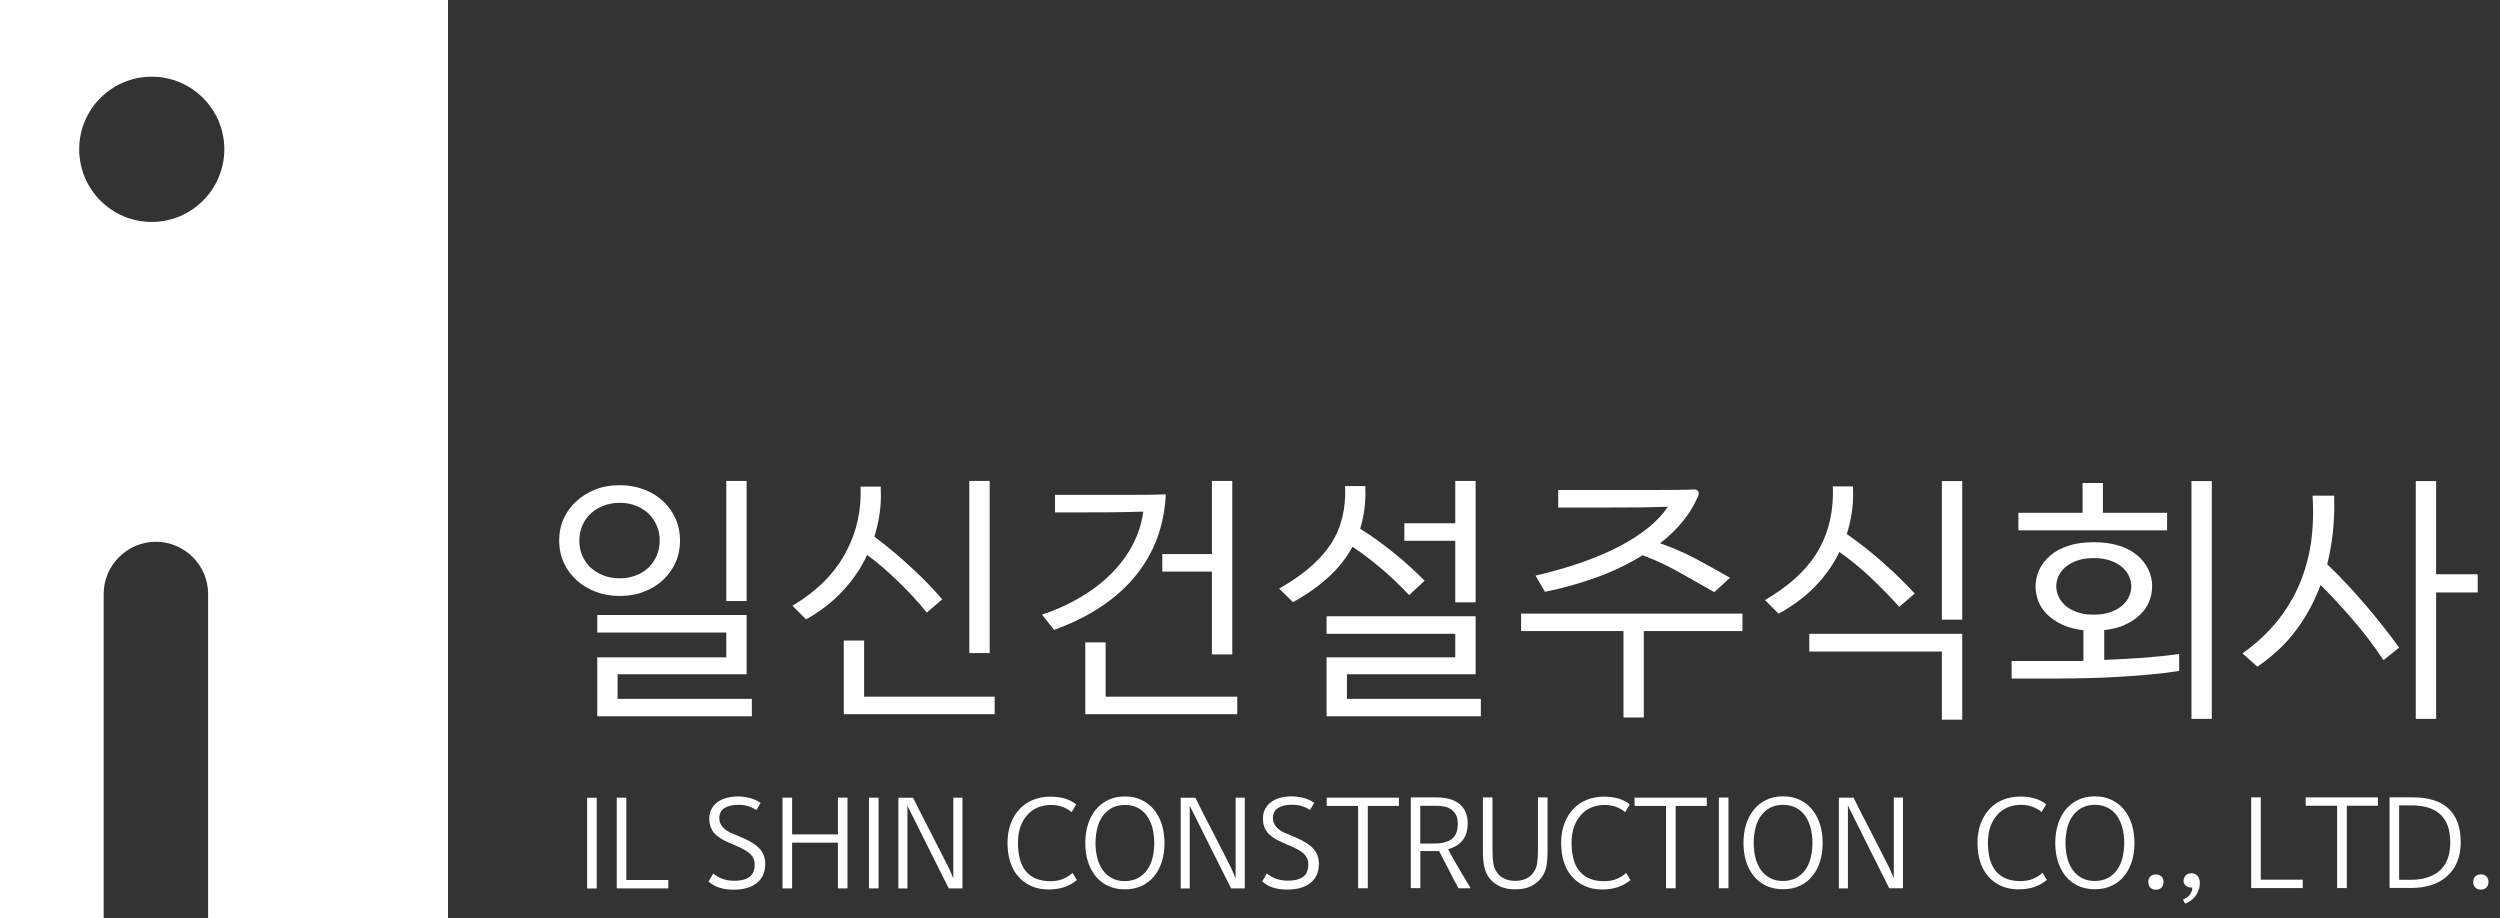 <svg width="128" height="47" viewBox="0 0 128 47" fill="none" xmlns="http://www.w3.org/2000/svg">
<rect x="0" y="0" width="128" height="47" fill="#333333" stroke="none"/>
<g clip-path="url(#clip0_1951_230)">
<path d="M34.818 27.677C34.818 28.09 34.74 28.463 34.584 28.808C34.428 29.154 34.211 29.449 33.938 29.705C33.66 29.961 33.337 30.156 32.958 30.301C32.579 30.446 32.173 30.513 31.733 30.513C31.293 30.513 30.875 30.44 30.502 30.301C30.128 30.156 29.8 29.961 29.521 29.705C29.243 29.449 29.02 29.154 28.864 28.808C28.708 28.463 28.63 28.09 28.63 27.677C28.63 27.265 28.708 26.892 28.864 26.547C29.02 26.201 29.237 25.906 29.521 25.65C29.805 25.394 30.128 25.199 30.502 25.054C30.875 24.909 31.287 24.842 31.733 24.842C32.178 24.842 32.579 24.915 32.958 25.054C33.337 25.199 33.665 25.394 33.938 25.65C34.217 25.906 34.428 26.201 34.584 26.547C34.74 26.892 34.818 27.265 34.818 27.677ZM33.777 27.677C33.777 27.399 33.727 27.143 33.621 26.903C33.521 26.664 33.376 26.458 33.198 26.291C33.019 26.123 32.802 25.99 32.551 25.89C32.295 25.789 32.022 25.745 31.727 25.745C31.432 25.745 31.159 25.795 30.903 25.89C30.646 25.99 30.429 26.123 30.245 26.291C30.062 26.458 29.922 26.664 29.817 26.903C29.716 27.143 29.661 27.405 29.661 27.677C29.661 27.95 29.711 28.223 29.817 28.457C29.917 28.691 30.062 28.897 30.245 29.064C30.429 29.232 30.646 29.365 30.903 29.465C31.159 29.566 31.432 29.61 31.727 29.61C32.022 29.61 32.295 29.56 32.551 29.465C32.808 29.365 33.019 29.232 33.198 29.064C33.376 28.897 33.515 28.691 33.621 28.457C33.721 28.223 33.777 27.962 33.777 27.677ZM38.495 35.776V36.673H30.58V33.654H37.186V32.384H30.58V31.487H38.227V34.523H31.621V35.782H38.495V35.776ZM37.186 30.774V24.625H38.227V30.774H37.186Z" fill="white"/>
<path d="M45.101 25.188C45.112 25.589 45.084 25.979 45.028 26.352C44.973 26.725 44.883 27.098 44.767 27.477C45.407 27.956 46.036 28.48 46.644 29.042C47.256 29.605 47.785 30.151 48.242 30.685L47.451 31.365C47.24 31.098 47.006 30.83 46.761 30.563C46.516 30.295 46.259 30.034 45.998 29.783C45.736 29.527 45.468 29.287 45.201 29.053C44.934 28.819 44.666 28.608 44.399 28.413C44.087 29.081 43.669 29.699 43.14 30.262C42.617 30.83 41.993 31.309 41.269 31.71L40.572 31.014C41.742 30.318 42.605 29.488 43.173 28.519C43.742 27.549 44.037 26.513 44.065 25.399V25.037C44.065 25.004 44.065 24.959 44.053 24.915H45.095V25.182L45.101 25.188ZM44.243 32.796V35.67H50.927V36.567H43.201V32.796H44.243ZM49.629 33.437V24.625H50.671V33.437H49.629Z" fill="white"/>
<path d="M53.35 31.471C54.074 31.231 54.731 30.93 55.333 30.574C55.934 30.217 56.458 29.811 56.909 29.36C57.36 28.903 57.722 28.413 58.001 27.878C58.279 27.343 58.458 26.781 58.536 26.196C58.001 26.213 57.444 26.224 56.859 26.229C56.274 26.229 55.712 26.235 55.166 26.235H54.018V25.338H57.789C58.09 25.338 58.402 25.338 58.719 25.332C59.037 25.332 59.36 25.321 59.689 25.31C59.611 26.942 59.081 28.346 58.107 29.521C57.132 30.697 55.751 31.604 53.968 32.251L53.355 31.476L53.35 31.471ZM63.348 35.67V36.567H55.567V32.891H56.608V35.67H63.348ZM62.05 29.265H59.51V28.368H62.05V24.625H63.092V33.504H62.05V29.265Z" fill="white"/>
<path d="M69.909 25.16C69.921 25.8 69.832 26.441 69.642 27.07C70.21 27.427 70.784 27.839 71.358 28.301C71.931 28.764 72.46 29.243 72.94 29.733L72.149 30.468C71.625 29.917 71.124 29.443 70.656 29.053C70.188 28.663 69.72 28.307 69.247 27.995C68.946 28.558 68.539 29.07 68.038 29.532C67.537 29.995 66.924 30.429 66.2 30.83L65.492 30.134C66.573 29.527 67.397 28.853 67.966 28.101C68.534 27.354 68.84 26.441 68.873 25.372V25.009C68.873 24.976 68.873 24.931 68.862 24.887H69.904V25.154L69.909 25.16ZM75.819 35.776V36.673H67.921V33.654H74.51V32.451H67.921V31.554H75.552V34.523H68.963V35.782H75.819V35.776ZM74.51 27.689H71.903V26.792H74.51V24.625H75.552V30.841H74.51V27.689Z" fill="white"/>
<path d="M77.88 32.312V31.415H89.215V32.312H84.163V36.734H83.122V32.312H77.88ZM86.943 25.399C86.558 26.307 85.907 27.115 84.993 27.817C85.617 28.028 86.23 28.296 86.831 28.613C87.433 28.931 88.012 29.254 88.575 29.582L87.773 30.318C87.16 29.972 86.553 29.627 85.963 29.293C85.372 28.959 84.748 28.669 84.097 28.429C83.367 28.886 82.57 29.265 81.718 29.571C80.86 29.878 79.991 30.123 79.1 30.301L78.621 29.471C80.348 29.07 81.79 28.563 82.944 27.956C84.097 27.343 84.915 26.675 85.394 25.945C84.888 25.962 84.392 25.973 83.918 25.979C83.439 25.979 82.949 25.984 82.442 25.984H79.78V25.087H84.938C85.222 25.087 85.517 25.087 85.829 25.082C86.135 25.082 86.447 25.071 86.759 25.06C86.848 25.06 86.909 25.093 86.948 25.16C86.982 25.227 86.982 25.305 86.948 25.394L86.943 25.399Z" fill="white"/>
<path d="M94.88 25.177C94.891 25.923 94.78 26.647 94.557 27.343C95.209 27.8 95.833 28.29 96.434 28.825C97.036 29.36 97.57 29.883 98.033 30.39L97.242 31.07C96.763 30.535 96.261 30.028 95.749 29.544C95.237 29.064 94.713 28.636 94.178 28.262C93.866 28.903 93.454 29.488 92.936 30.023C92.418 30.557 91.794 31.02 91.065 31.421L90.368 30.724C91.555 30.028 92.424 29.248 92.975 28.385C93.527 27.521 93.816 26.524 93.844 25.388V25.026C93.844 24.993 93.844 24.948 93.833 24.904H94.875V25.171L94.88 25.177ZM100.467 36.846H99.425V33.359H92.635V32.451H100.467V36.851V36.846ZM99.425 31.727V24.631H100.467V31.727H99.425Z" fill="white"/>
<path d="M110.187 30.017C110.187 30.295 110.136 30.557 110.031 30.808C109.93 31.058 109.774 31.281 109.563 31.482C109.351 31.682 109.095 31.855 108.794 31.989C108.493 32.128 108.137 32.217 107.736 32.262V33.788C108.432 33.76 109.106 33.721 109.769 33.676C110.426 33.626 111.028 33.565 111.573 33.481V34.35C111.139 34.423 110.66 34.484 110.136 34.529C109.613 34.579 109.084 34.618 108.543 34.651C108.003 34.685 107.463 34.707 106.928 34.718C106.388 34.729 105.881 34.74 105.413 34.74H102.996V33.843H106.332C106.443 33.843 106.555 33.843 106.672 33.832V32.267C106.271 32.223 105.92 32.133 105.614 31.994C105.313 31.855 105.057 31.688 104.845 31.487C104.633 31.287 104.477 31.064 104.377 30.813C104.277 30.563 104.221 30.301 104.221 30.023C104.221 29.722 104.288 29.432 104.416 29.159C104.544 28.886 104.733 28.647 104.984 28.435C105.235 28.223 105.541 28.062 105.914 27.939C106.287 27.817 106.716 27.761 107.207 27.761C107.697 27.761 108.126 27.822 108.499 27.939C108.872 28.056 109.178 28.223 109.429 28.435C109.68 28.647 109.869 28.886 109.997 29.159C110.125 29.432 110.192 29.716 110.192 30.023L110.187 30.017ZM110.961 27.154H103.341V26.257H106.627V24.731H107.669V26.257H110.955V27.154H110.961ZM105.279 30.017C105.279 30.184 105.318 30.357 105.391 30.529C105.469 30.702 105.58 30.858 105.736 30.997C105.892 31.137 106.093 31.248 106.332 31.337C106.572 31.426 106.861 31.471 107.201 31.471C107.541 31.471 107.819 31.426 108.064 31.337C108.309 31.248 108.51 31.137 108.666 30.997C108.822 30.858 108.939 30.702 109.011 30.529C109.089 30.357 109.123 30.184 109.123 30.017C109.123 29.85 109.084 29.677 109.011 29.51C108.933 29.343 108.822 29.187 108.666 29.048C108.51 28.909 108.309 28.797 108.064 28.708C107.819 28.619 107.53 28.574 107.201 28.574C106.872 28.574 106.572 28.619 106.332 28.708C106.093 28.797 105.892 28.909 105.736 29.048C105.58 29.187 105.463 29.337 105.391 29.51C105.313 29.677 105.279 29.85 105.279 30.017ZM113.244 24.631V36.807H112.203V24.631H113.244Z" fill="white"/>
<path d="M119.516 25.856C119.516 26.909 119.394 27.917 119.154 28.892C119.466 29.187 119.784 29.505 120.112 29.855C120.435 30.201 120.758 30.563 121.076 30.93C121.393 31.298 121.7 31.677 122.001 32.056C122.301 32.434 122.58 32.802 122.836 33.158L122.034 33.799C121.555 33.075 121.037 32.395 120.485 31.755C119.934 31.114 119.377 30.513 118.814 29.95C118.503 30.786 118.09 31.554 117.572 32.251C117.054 32.947 116.392 33.576 115.578 34.133L114.815 33.454C115.322 33.097 115.796 32.685 116.23 32.223C116.664 31.76 117.049 31.231 117.377 30.641C117.706 30.05 117.968 29.382 118.152 28.647C118.341 27.911 118.43 27.093 118.43 26.196C118.43 26.073 118.43 25.94 118.425 25.8C118.419 25.661 118.413 25.522 118.402 25.377H119.511V25.856H119.516ZM126.858 29.399V30.334H124.73V36.807H123.688V24.631H124.73V29.404H126.858V29.399Z" fill="white"/>
<path d="M30.552 40.845V45.49H30.061V40.845H30.552ZM34.217 45.062V45.485H31.577V40.84H32.067V45.056H34.211L34.217 45.062ZM36.517 44.727C36.812 44.972 37.169 45.095 37.592 45.095C37.943 45.095 38.205 45.028 38.378 44.895C38.556 44.761 38.639 44.549 38.639 44.254C38.639 44.143 38.617 44.042 38.578 43.953C38.539 43.864 38.478 43.786 38.405 43.714C38.328 43.641 38.238 43.574 38.133 43.519C38.027 43.458 37.91 43.402 37.787 43.346L37.353 43.157C37.197 43.09 37.057 43.023 36.929 42.945C36.807 42.873 36.695 42.783 36.601 42.689C36.506 42.589 36.439 42.477 36.389 42.349C36.339 42.221 36.317 42.076 36.317 41.909C36.317 41.72 36.356 41.558 36.434 41.413C36.512 41.274 36.617 41.151 36.746 41.062C36.879 40.968 37.03 40.895 37.208 40.851C37.386 40.806 37.575 40.778 37.782 40.778C37.988 40.778 38.177 40.806 38.383 40.856C38.584 40.906 38.773 40.99 38.946 41.112L38.728 41.469C38.589 41.385 38.444 41.319 38.3 41.274C38.155 41.229 37.988 41.207 37.804 41.207C37.503 41.207 37.269 41.263 37.091 41.374C36.913 41.486 36.829 41.658 36.829 41.892C36.829 41.998 36.851 42.093 36.89 42.176C36.929 42.26 36.985 42.338 37.057 42.405C37.13 42.472 37.208 42.533 37.303 42.583C37.397 42.633 37.492 42.678 37.603 42.717L38.043 42.906C38.428 43.073 38.717 43.257 38.901 43.463C39.085 43.664 39.18 43.92 39.18 44.226C39.18 44.449 39.141 44.638 39.068 44.805C38.99 44.967 38.885 45.106 38.74 45.218C38.6 45.329 38.428 45.413 38.233 45.468C38.038 45.524 37.815 45.552 37.575 45.552C37.303 45.552 37.057 45.518 36.84 45.452C36.623 45.385 36.439 45.279 36.278 45.134L36.512 44.733L36.517 44.727ZM43.391 40.84V45.485H42.901V43.145H40.556V45.485H40.065V40.84H40.556V42.722H42.901V40.84H43.391ZM44.984 40.84V45.485H44.493V40.84H44.984ZM48.593 44.471C48.632 44.555 48.671 44.638 48.704 44.722C48.738 44.805 48.777 44.889 48.81 44.978C48.81 44.895 48.81 44.805 48.81 44.716C48.81 44.627 48.81 44.544 48.81 44.455V40.84H49.278V45.485H48.576C48.214 44.772 47.863 44.07 47.518 43.374C47.173 42.678 46.816 41.97 46.46 41.252C46.46 41.335 46.46 41.424 46.46 41.514C46.46 41.603 46.46 41.686 46.46 41.775V45.49H45.997V40.845H46.749C47.056 41.463 47.362 42.071 47.674 42.661C47.98 43.251 48.287 43.858 48.599 44.477L48.593 44.471ZM55.132 45.062C54.754 45.379 54.275 45.541 53.695 45.541C53.361 45.541 53.066 45.485 52.804 45.368C52.542 45.251 52.325 45.095 52.141 44.883C51.957 44.677 51.818 44.427 51.723 44.131C51.629 43.836 51.584 43.513 51.584 43.157C51.584 42.8 51.64 42.455 51.751 42.165C51.863 41.87 52.013 41.625 52.208 41.419C52.403 41.213 52.631 41.057 52.899 40.951C53.166 40.845 53.456 40.789 53.768 40.789C54.041 40.789 54.28 40.817 54.497 40.879C54.715 40.94 54.915 41.04 55.099 41.185L54.865 41.58C54.57 41.335 54.213 41.213 53.801 41.213C53.562 41.213 53.344 41.257 53.138 41.341C52.932 41.424 52.754 41.553 52.603 41.72C52.453 41.887 52.331 42.087 52.247 42.327C52.163 42.566 52.119 42.834 52.119 43.14C52.119 43.803 52.258 44.298 52.542 44.627C52.826 44.956 53.239 45.117 53.784 45.117C54.007 45.117 54.213 45.084 54.403 45.011C54.586 44.939 54.759 44.833 54.915 44.694L55.143 45.073L55.132 45.062ZM57.594 45.535C57.271 45.535 56.981 45.474 56.731 45.357C56.48 45.24 56.269 45.073 56.096 44.861C55.923 44.65 55.795 44.399 55.7 44.109C55.611 43.819 55.567 43.508 55.567 43.168C55.567 42.828 55.611 42.511 55.7 42.221C55.789 41.931 55.923 41.675 56.096 41.463C56.269 41.252 56.48 41.085 56.731 40.962C56.981 40.84 57.266 40.778 57.594 40.778C57.923 40.778 58.207 40.84 58.458 40.962C58.708 41.085 58.92 41.252 59.093 41.463C59.265 41.675 59.393 41.931 59.488 42.221C59.577 42.511 59.622 42.828 59.622 43.168C59.622 43.508 59.577 43.825 59.488 44.109C59.399 44.399 59.265 44.65 59.093 44.861C58.92 45.073 58.708 45.24 58.458 45.357C58.207 45.474 57.917 45.535 57.594 45.535ZM57.594 45.112C57.839 45.112 58.056 45.062 58.246 44.967C58.435 44.867 58.591 44.733 58.719 44.56C58.847 44.388 58.942 44.182 59.004 43.942C59.065 43.703 59.098 43.446 59.098 43.168C59.098 42.889 59.065 42.627 59.004 42.388C58.942 42.148 58.842 41.942 58.719 41.764C58.591 41.592 58.435 41.452 58.246 41.358C58.056 41.257 57.839 41.213 57.594 41.213C57.349 41.213 57.132 41.263 56.943 41.358C56.753 41.458 56.597 41.592 56.469 41.764C56.341 41.937 56.246 42.143 56.185 42.388C56.124 42.627 56.09 42.889 56.09 43.168C56.09 43.446 56.124 43.703 56.185 43.942C56.246 44.182 56.346 44.388 56.469 44.56C56.597 44.733 56.753 44.872 56.943 44.967C57.132 45.067 57.349 45.112 57.594 45.112ZM63.047 44.471C63.086 44.555 63.125 44.638 63.159 44.722C63.192 44.805 63.231 44.889 63.264 44.978C63.264 44.895 63.264 44.805 63.264 44.716C63.264 44.627 63.264 44.544 63.264 44.455V40.84H63.732V45.485H63.031C62.669 44.772 62.318 44.07 61.972 43.374C61.627 42.678 61.27 41.97 60.914 41.252C60.914 41.335 60.914 41.424 60.914 41.514C60.914 41.603 60.914 41.686 60.914 41.775V45.49H60.452V40.845H61.204C61.51 41.463 61.816 42.071 62.128 42.661C62.435 43.251 62.741 43.858 63.053 44.477L63.047 44.471ZM64.863 44.722C65.158 44.967 65.515 45.09 65.938 45.09C66.289 45.09 66.551 45.023 66.724 44.889C66.902 44.755 66.985 44.544 66.985 44.248C66.985 44.137 66.963 44.037 66.924 43.948C66.885 43.858 66.824 43.781 66.751 43.708C66.673 43.636 66.584 43.569 66.478 43.513C66.373 43.452 66.256 43.396 66.133 43.34L65.699 43.151C65.543 43.084 65.403 43.017 65.275 42.94C65.153 42.867 65.041 42.778 64.947 42.683C64.852 42.583 64.785 42.472 64.735 42.343C64.685 42.215 64.663 42.071 64.663 41.903C64.663 41.714 64.702 41.553 64.78 41.408C64.858 41.268 64.963 41.146 65.091 41.057C65.225 40.962 65.376 40.89 65.554 40.845C65.732 40.801 65.921 40.773 66.127 40.773C66.334 40.773 66.523 40.801 66.729 40.851C66.93 40.901 67.119 40.984 67.292 41.107L67.074 41.463C66.935 41.38 66.79 41.313 66.645 41.268C66.501 41.224 66.334 41.202 66.15 41.202C65.849 41.202 65.615 41.257 65.437 41.369C65.259 41.48 65.175 41.653 65.175 41.887C65.175 41.992 65.197 42.087 65.236 42.171C65.275 42.254 65.331 42.332 65.403 42.399C65.476 42.466 65.554 42.527 65.648 42.577C65.743 42.627 65.838 42.672 65.949 42.711L66.389 42.901C66.774 43.068 67.063 43.251 67.247 43.458C67.431 43.658 67.526 43.914 67.526 44.221C67.526 44.443 67.487 44.633 67.414 44.8C67.336 44.961 67.23 45.101 67.086 45.212C66.946 45.323 66.774 45.407 66.579 45.463C66.384 45.518 66.161 45.546 65.921 45.546C65.648 45.546 65.403 45.513 65.186 45.446C64.969 45.379 64.785 45.273 64.624 45.129L64.858 44.727L64.863 44.722ZM70.027 45.479H69.536V41.263H67.927V40.84H71.625V41.263H70.032V45.479H70.027ZM74.143 43.485C74.327 43.836 74.516 44.17 74.711 44.493C74.906 44.817 75.101 45.145 75.296 45.479H74.672C74.499 45.162 74.332 44.844 74.176 44.527C74.015 44.215 73.848 43.898 73.68 43.574H72.722V45.474H72.232V40.828H73.541C74.076 40.828 74.477 40.945 74.744 41.179C75.012 41.413 75.145 41.736 75.145 42.143C75.145 42.505 75.062 42.795 74.895 43.012C74.728 43.229 74.477 43.385 74.143 43.48V43.485ZM74.639 42.165C74.639 42.004 74.611 41.87 74.561 41.753C74.505 41.636 74.433 41.541 74.338 41.469C74.243 41.397 74.132 41.341 74.004 41.307C73.876 41.274 73.742 41.257 73.591 41.257H72.717V43.19H73.424C73.82 43.19 74.121 43.112 74.327 42.962C74.538 42.811 74.639 42.544 74.639 42.171V42.165ZM77.579 45.535C77.262 45.535 76.984 45.479 76.755 45.362C76.521 45.245 76.343 45.09 76.209 44.895C76.103 44.733 76.031 44.549 75.987 44.343C75.948 44.137 75.925 43.886 75.925 43.591V40.828H76.415V43.552C76.415 43.808 76.432 44.031 76.46 44.215C76.493 44.399 76.555 44.555 76.655 44.683C76.75 44.817 76.872 44.917 77.028 44.989C77.184 45.062 77.368 45.101 77.579 45.101C77.791 45.101 77.969 45.062 78.131 44.989C78.287 44.917 78.415 44.811 78.504 44.683C78.604 44.555 78.671 44.399 78.699 44.215C78.727 44.031 78.744 43.808 78.744 43.552V40.828H79.234V43.591C79.234 43.886 79.212 44.137 79.178 44.343C79.139 44.549 79.061 44.733 78.95 44.895C78.816 45.09 78.638 45.245 78.409 45.362C78.181 45.479 77.908 45.535 77.591 45.535H77.579ZM83.478 45.062C83.099 45.379 82.62 45.541 82.041 45.541C81.707 45.541 81.412 45.485 81.15 45.368C80.888 45.251 80.671 45.095 80.487 44.883C80.303 44.677 80.164 44.427 80.069 44.131C79.975 43.836 79.93 43.513 79.93 43.157C79.93 42.8 79.986 42.455 80.097 42.165C80.209 41.87 80.359 41.625 80.554 41.419C80.749 41.213 80.977 41.057 81.245 40.951C81.512 40.845 81.802 40.789 82.114 40.789C82.386 40.789 82.626 40.817 82.843 40.879C83.061 40.94 83.261 41.04 83.445 41.185L83.211 41.58C82.916 41.335 82.559 41.213 82.147 41.213C81.907 41.213 81.69 41.257 81.484 41.341C81.278 41.424 81.1 41.553 80.949 41.72C80.799 41.887 80.677 42.087 80.593 42.327C80.509 42.566 80.465 42.834 80.465 43.14C80.465 43.803 80.604 44.298 80.888 44.627C81.172 44.956 81.584 45.117 82.13 45.117C82.353 45.117 82.559 45.084 82.749 45.011C82.932 44.939 83.105 44.833 83.261 44.694L83.489 45.073L83.478 45.062ZM85.79 45.479H85.3V41.263H83.69V40.84H87.388V41.263H85.795V45.479H85.79ZM88.497 40.834V45.479H88.007V40.834H88.497ZM91.293 45.529C90.97 45.529 90.68 45.468 90.43 45.351C90.179 45.234 89.967 45.067 89.795 44.855C89.622 44.644 89.494 44.393 89.399 44.104C89.31 43.814 89.266 43.502 89.266 43.162C89.266 42.822 89.31 42.505 89.399 42.215C89.488 41.926 89.622 41.669 89.795 41.458C89.967 41.246 90.179 41.079 90.43 40.956C90.68 40.834 90.964 40.773 91.293 40.773C91.622 40.773 91.906 40.834 92.156 40.956C92.407 41.079 92.619 41.246 92.791 41.458C92.964 41.669 93.092 41.926 93.187 42.215C93.276 42.505 93.32 42.822 93.32 43.162C93.32 43.502 93.276 43.819 93.187 44.104C93.098 44.393 92.964 44.644 92.791 44.855C92.619 45.067 92.407 45.234 92.156 45.351C91.906 45.468 91.616 45.529 91.293 45.529ZM91.293 45.106C91.538 45.106 91.755 45.056 91.945 44.961C92.134 44.861 92.29 44.727 92.418 44.555C92.546 44.382 92.641 44.176 92.702 43.937C92.763 43.697 92.797 43.441 92.797 43.162C92.797 42.884 92.763 42.622 92.702 42.382C92.641 42.143 92.541 41.937 92.418 41.759C92.29 41.586 92.134 41.447 91.945 41.352C91.755 41.252 91.538 41.207 91.293 41.207C91.048 41.207 90.831 41.257 90.641 41.352C90.452 41.452 90.296 41.586 90.168 41.759C90.04 41.931 89.945 42.137 89.884 42.382C89.823 42.622 89.789 42.884 89.789 43.162C89.789 43.441 89.823 43.697 89.884 43.937C89.945 44.176 90.045 44.382 90.168 44.555C90.296 44.727 90.452 44.867 90.641 44.961C90.831 45.062 91.048 45.106 91.293 45.106ZM96.746 44.466C96.785 44.549 96.824 44.633 96.857 44.716C96.891 44.8 96.93 44.883 96.963 44.972C96.963 44.889 96.963 44.8 96.963 44.711C96.963 44.622 96.963 44.538 96.963 44.449V40.834H97.431V45.479H96.729C96.367 44.766 96.016 44.065 95.671 43.368C95.326 42.672 94.969 41.965 94.613 41.246C94.613 41.33 94.613 41.419 94.613 41.508C94.613 41.597 94.613 41.681 94.613 41.77V45.485H94.15V40.84H94.902C95.209 41.458 95.515 42.065 95.827 42.655C96.133 43.246 96.44 43.853 96.752 44.471L96.746 44.466ZM104.795 45.056C104.416 45.374 103.937 45.535 103.358 45.535C103.023 45.535 102.728 45.479 102.466 45.362C102.205 45.245 101.987 45.09 101.804 44.878C101.62 44.672 101.481 44.421 101.386 44.126C101.291 43.831 101.247 43.508 101.247 43.151C101.247 42.795 101.302 42.449 101.414 42.16C101.525 41.864 101.676 41.619 101.87 41.413C102.065 41.207 102.294 41.051 102.561 40.945C102.829 40.84 103.118 40.784 103.43 40.784C103.703 40.784 103.943 40.812 104.16 40.873C104.377 40.934 104.578 41.035 104.761 41.179L104.527 41.575C104.232 41.33 103.876 41.207 103.464 41.207C103.224 41.207 103.007 41.252 102.801 41.335C102.595 41.419 102.416 41.547 102.266 41.714C102.116 41.881 101.993 42.082 101.909 42.321C101.826 42.561 101.781 42.828 101.781 43.134C101.781 43.797 101.921 44.293 102.205 44.622C102.489 44.95 102.901 45.112 103.447 45.112C103.67 45.112 103.876 45.078 104.065 45.006C104.249 44.934 104.422 44.828 104.578 44.688L104.806 45.067L104.795 45.056ZM107.257 45.529C106.934 45.529 106.644 45.468 106.393 45.351C106.143 45.234 105.931 45.067 105.758 44.855C105.586 44.644 105.458 44.393 105.363 44.104C105.274 43.814 105.229 43.502 105.229 43.162C105.229 42.822 105.274 42.505 105.363 42.215C105.452 41.926 105.586 41.669 105.758 41.458C105.931 41.246 106.143 41.079 106.393 40.956C106.644 40.834 106.928 40.773 107.257 40.773C107.585 40.773 107.869 40.834 108.12 40.956C108.371 41.079 108.582 41.246 108.755 41.458C108.928 41.669 109.056 41.926 109.151 42.215C109.24 42.505 109.284 42.822 109.284 43.162C109.284 43.502 109.24 43.819 109.151 44.104C109.061 44.393 108.928 44.644 108.755 44.855C108.582 45.067 108.371 45.234 108.12 45.351C107.869 45.468 107.58 45.529 107.257 45.529ZM107.257 45.106C107.502 45.106 107.719 45.056 107.908 44.961C108.098 44.861 108.254 44.727 108.382 44.555C108.51 44.382 108.605 44.176 108.666 43.937C108.727 43.697 108.761 43.441 108.761 43.162C108.761 42.884 108.727 42.622 108.666 42.382C108.605 42.143 108.504 41.937 108.382 41.759C108.254 41.586 108.098 41.447 107.908 41.352C107.719 41.252 107.502 41.207 107.257 41.207C107.012 41.207 106.794 41.257 106.605 41.352C106.416 41.452 106.26 41.586 106.132 41.759C106.003 41.931 105.909 42.137 105.847 42.382C105.786 42.622 105.753 42.884 105.753 43.162C105.753 43.441 105.786 43.697 105.847 43.937C105.909 44.176 106.009 44.382 106.132 44.555C106.26 44.727 106.416 44.867 106.605 44.961C106.794 45.062 107.012 45.106 107.257 45.106ZM110.382 44.772C110.498 44.772 110.593 44.805 110.666 44.878C110.738 44.95 110.771 45.039 110.771 45.162C110.771 45.284 110.738 45.374 110.666 45.446C110.593 45.518 110.498 45.552 110.382 45.552C110.265 45.552 110.17 45.518 110.097 45.446C110.025 45.374 109.992 45.284 109.992 45.162C109.992 45.039 110.025 44.95 110.097 44.878C110.17 44.805 110.265 44.772 110.382 44.772ZM111.802 45.09C111.802 44.978 111.841 44.889 111.913 44.817C111.986 44.744 112.086 44.711 112.208 44.711C112.331 44.711 112.437 44.755 112.515 44.85C112.593 44.945 112.632 45.062 112.632 45.201C112.632 45.323 112.615 45.44 112.576 45.552C112.537 45.663 112.487 45.764 112.42 45.858C112.353 45.953 112.275 46.031 112.181 46.103C112.086 46.176 111.986 46.226 111.874 46.265L111.768 46.053C111.897 46.008 111.997 45.942 112.075 45.858C112.153 45.775 112.203 45.68 112.236 45.574C112.247 45.524 112.247 45.49 112.236 45.468C112.225 45.446 112.197 45.435 112.153 45.435C112.058 45.435 111.975 45.401 111.902 45.335C111.83 45.268 111.796 45.19 111.796 45.09H111.802ZM117.901 45.045V45.468H115.261V40.823H115.751V45.039H117.895L117.901 45.045ZM120.151 45.468H119.661V41.252H118.051V40.828H121.75V41.252H120.157V45.468H120.151ZM122.346 45.468V40.823H123.505C124.346 40.823 124.969 41.018 125.376 41.408C125.783 41.798 125.989 42.371 125.989 43.123C125.989 43.519 125.922 43.864 125.794 44.159C125.666 44.455 125.487 44.694 125.259 44.889C125.031 45.084 124.763 45.229 124.457 45.323C124.151 45.418 123.822 45.463 123.466 45.463H122.346V45.468ZM122.836 41.235V45.045H123.438C124.078 45.045 124.574 44.883 124.925 44.566C125.276 44.248 125.454 43.764 125.454 43.129C125.454 41.864 124.791 41.235 123.466 41.235H122.831H122.836ZM127.019 44.766C127.136 44.766 127.231 44.8 127.303 44.872C127.376 44.945 127.409 45.034 127.409 45.156C127.409 45.279 127.376 45.368 127.303 45.44C127.231 45.513 127.136 45.546 127.019 45.546C126.902 45.546 126.808 45.513 126.735 45.44C126.663 45.368 126.629 45.279 126.629 45.156C126.629 45.034 126.663 44.945 126.735 44.872C126.808 44.8 126.902 44.766 127.019 44.766Z" fill="white"/>
<path d="M22.932 0H0V47H5.308V30.412C5.308 28.942 6.511 27.739 7.982 27.739C9.452 27.739 10.655 28.942 10.655 30.412V47H22.937V0H22.932ZM7.77 11.363C5.715 11.363 4.055 9.697 4.055 7.642C4.055 5.587 5.72 3.927 7.77 3.927C9.82 3.927 11.485 5.592 11.485 7.642C11.485 9.692 9.82 11.363 7.77 11.363Z" fill="white"/>
</g>
<defs>
<clipPath id="clip0_1951_230">
<rect width="127.409" height="47" fill="white"/>
</clipPath>
</defs>
</svg>
